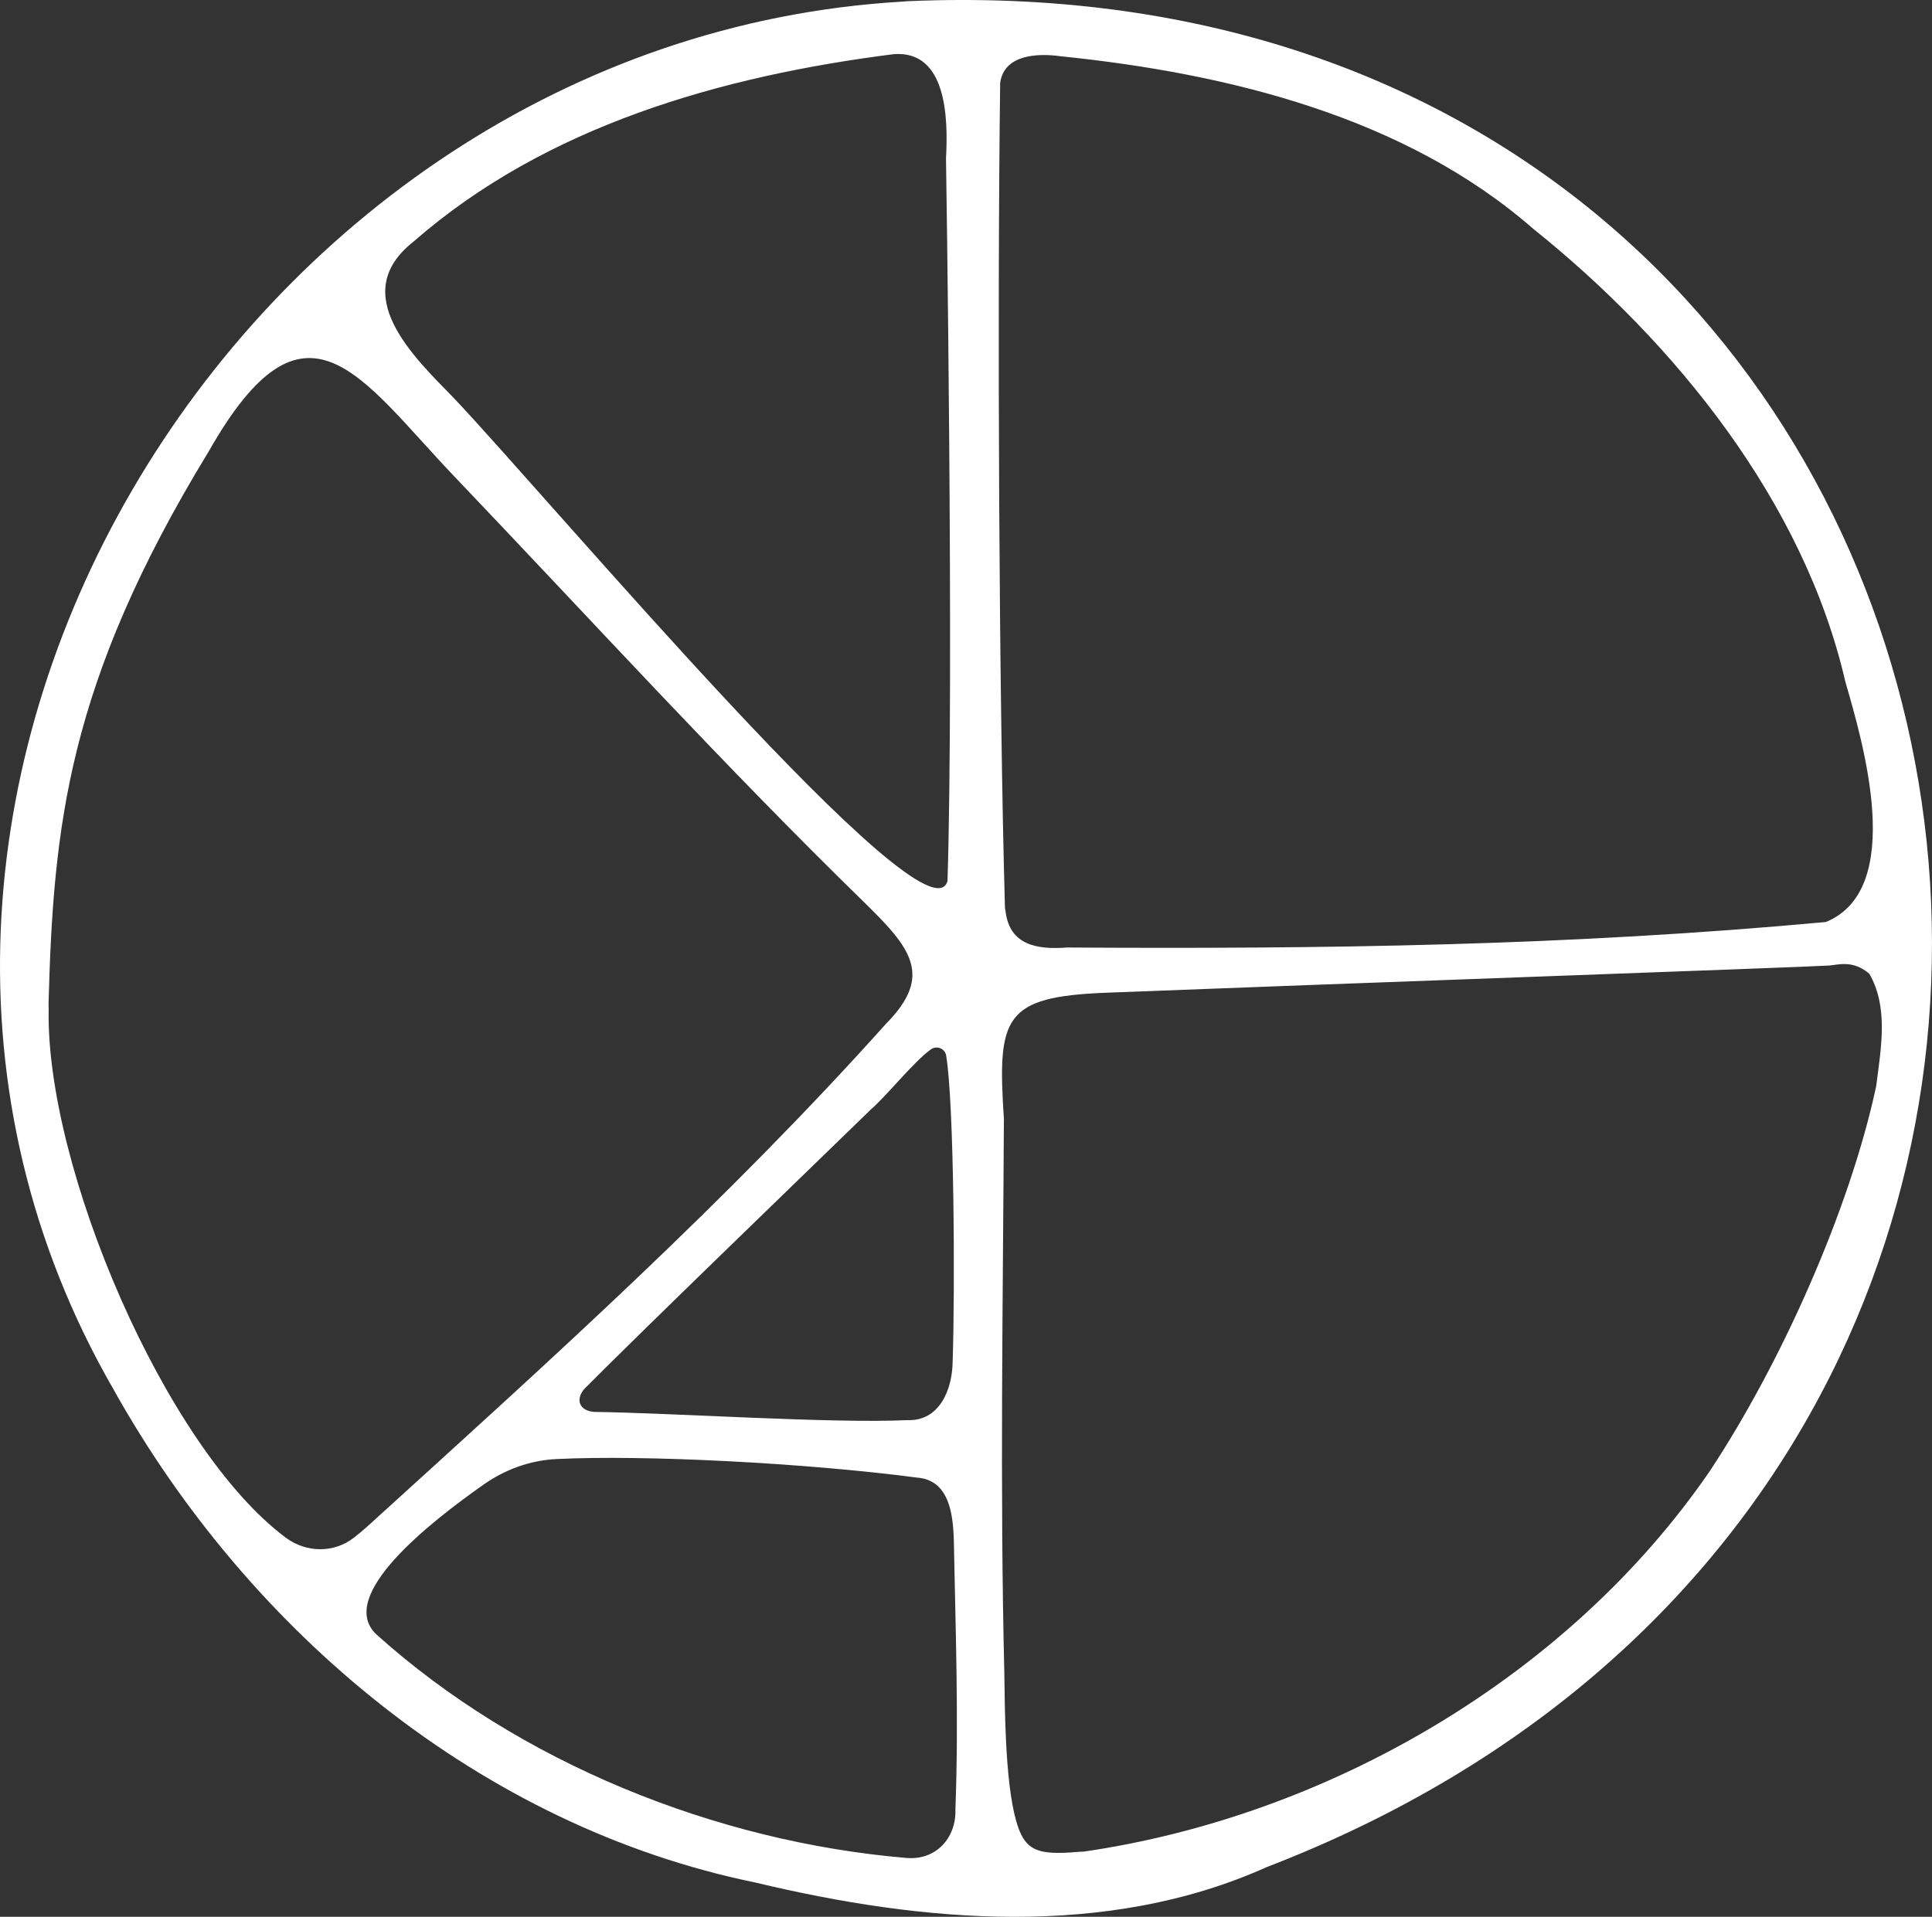 <?xml version="1.0" encoding="UTF-8"?>
<svg xmlns="http://www.w3.org/2000/svg" id="Calque_2" data-name="Calque 2" viewBox="0 0 684.49 679.22">
  <rect x="0" y="0" width="684.49" height="679.22" fill="#333333" stroke="none"/>
  <defs>
    <style>
      .cls-1 {
        fill: #fff;
      }
    </style>
  </defs>
  <g id="Layer_1" data-name="Layer 1">
    <path class="cls-1" d="M321.48.43c405.88-17.74,503.66,516.26,127.32,661.17-56.85,25.51-121.96,19.65-181.01,5.51-97.39-19.94-179.66-88.87-227.66-174.93C-79.47,284.59,84.35,14.6,319.27.6l2.21-.17ZM17.25,357.22c-1.3,56.07,41.42,156.04,84.08,187.71,7.18,5.33,17.02,5.45,24.06-.06,3.04-2.38,5.9-4.97,8.13-7.04,61.98-56.31,123.8-111.94,180.44-175.11,16.92-17.17,8.65-26.93-8.07-43.26-50.56-49.39-94.58-97.85-144.81-150.51-33.56-35.19-52.81-69.48-87.18-8.92-50.22,82.34-54.97,133.18-56.7,195.47l.03,1.72ZM356.27,323c1.47,11.9,11.1,13.56,21.78,12.75,91.92.55,177.68-.61,268.86-9.04,28.45-11.71,13.08-63.77,6.9-85.05-14.65-63.81-60.32-120.28-110.61-160.59-45.31-39.61-107.88-55.03-167.41-61.14-8.25-1.13-20-.66-21.44,9.42-1.04,79.81-.45,216.67,1.7,292.4l.23,1.25ZM383.94,656.12c86.6-12.58,171.85-62,221.83-134.85,25.23-38.14,49.54-92.51,58.93-136.31,1.79-13.88,4.39-28.14-2.43-39.92-5.69-4.85-10.62-3.24-14.18-2.91-9.24.6-179.07,6.62-256.14,9.64-36.45,1.43-38.65,8.57-36.28,44.7-.31,63.76-1.44,130.95.15,196.22.19,12.27.22,38.01,4.09,52.17,3.02,11.06,7.46,12.61,22.21,11.34l1.81-.09ZM335.16,56.07c.81-14.57.15-38.1-18.34-36.9-61.26,7.74-123.48,25.49-170.23,66.38-23.8,18.63.07,40.98,14.2,55.5,34.79,36.77,168.08,195.5,174.9,171.14,2.33-73.6-.53-256.12-.53-256.12ZM133.22,579.04c50.63,45.59,120.43,73.63,187.91,79.32,10.39.92,17.71-7.02,17.36-17.19,1.22-32.49.03-64.61-.57-95.81-.31-9.15-1.77-20.93-13-21.77-39.2-5.16-96.61-8.13-127.87-6.57-9.28.47-18.11,3.69-25.71,9.04-19.24,13.53-52.1,39.32-38.13,52.98ZM335.22,374.04c-.42-2.51-3.38-3.68-5.44-2.18-6.19,4.49-15.45,16.25-21.23,21.27-28.03,27.25-79.7,77.08-101.45,98.96-3.35,3.77-1.89,7.9,3.52,8.22,27.12.33,84.46,4.18,110.82,2.91,11.29.45,15.89-10.59,16.07-20.52.89-27.09.52-91.92-2.3-108.67Z"></path>
  </g>
</svg>
